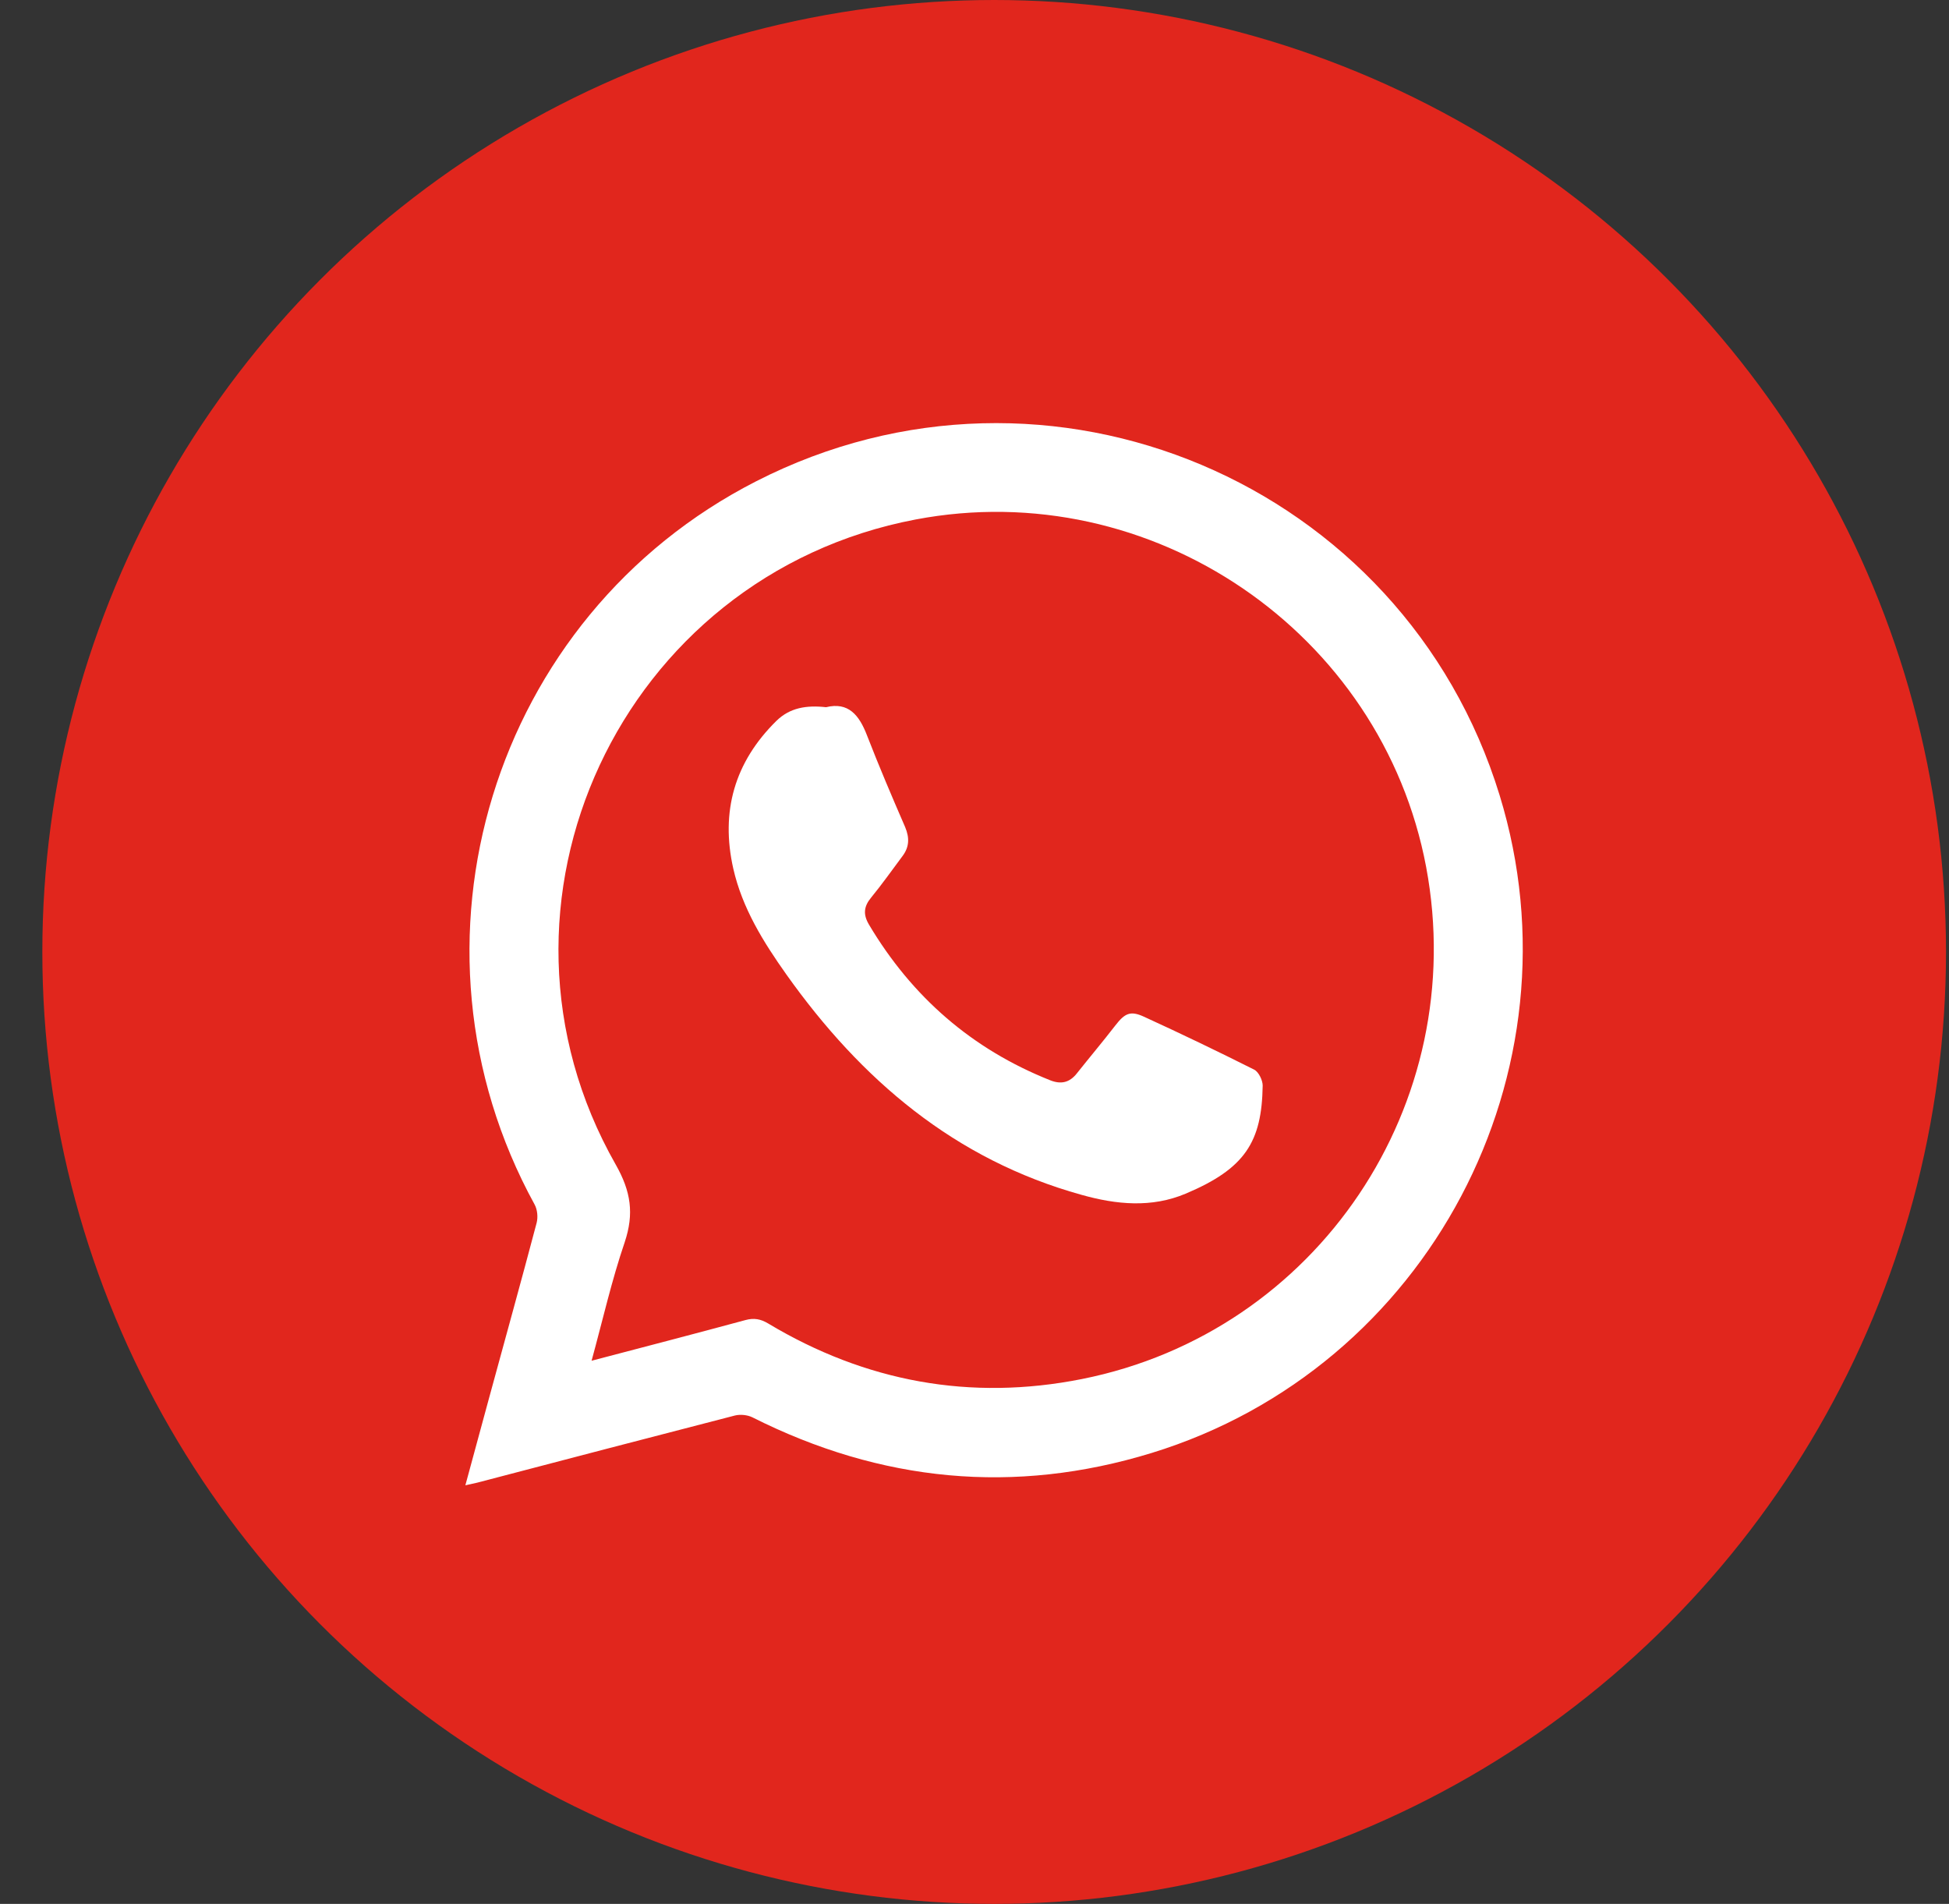 <?xml version="1.0" encoding="UTF-8"?>
<svg xmlns="http://www.w3.org/2000/svg" width="43" height="42" viewBox="0 0 43 42" fill="none">
  <rect x="0" y="0" width="43" height="42" fill="#333333" stroke="none"/>
  <circle cx="21.934" cy="21" r="21" fill="#E1261D"></circle>
  <g clip-path="url(#clip0_432_146)">
    <path d="M10.267 32.766C10.447 32.108 10.616 31.484 10.785 30.859C11.137 29.566 11.497 28.273 11.839 26.979C11.872 26.854 11.857 26.685 11.795 26.572C8.643 20.825 10.854 13.591 16.685 10.616C23.129 7.324 30.966 10.634 33.086 17.545C34.959 23.647 31.513 30.179 25.407 32.053C22.376 32.983 19.433 32.692 16.601 31.267C16.49 31.212 16.332 31.197 16.215 31.226C14.319 31.715 12.423 32.211 10.531 32.707C10.454 32.725 10.377 32.74 10.267 32.766ZM13.052 30.018C14.216 29.713 15.333 29.422 16.446 29.121C16.634 29.07 16.78 29.096 16.946 29.195C19.095 30.484 21.413 30.91 23.868 30.422C29.07 29.386 32.443 24.352 31.465 19.128C30.488 13.94 25.4 10.472 20.201 11.46C13.702 12.695 10.314 19.944 13.584 25.69C13.922 26.285 13.992 26.774 13.783 27.402C13.496 28.243 13.298 29.118 13.052 30.018Z" fill="white"></path>
    <path d="M18.225 15.601C18.717 15.48 18.956 15.774 19.128 16.222C19.393 16.905 19.68 17.578 19.97 18.246C20.069 18.482 20.062 18.687 19.911 18.886C19.683 19.191 19.463 19.503 19.22 19.8C19.055 19.999 19.04 20.175 19.173 20.399C20.12 21.99 21.443 23.144 23.17 23.831C23.409 23.926 23.596 23.882 23.754 23.684C24.037 23.328 24.331 22.979 24.61 22.618C24.816 22.354 24.937 22.291 25.235 22.427C26.054 22.802 26.866 23.192 27.67 23.596C27.77 23.647 27.858 23.831 27.858 23.948C27.839 25.186 27.476 25.778 26.157 26.333C25.407 26.649 24.632 26.575 23.86 26.358C21.061 25.58 19 23.82 17.35 21.498C16.84 20.778 16.377 20.036 16.178 19.161C15.895 17.905 16.204 16.814 17.13 15.902C17.427 15.612 17.791 15.553 18.225 15.601Z" fill="white"></path>
  </g>
  <defs>
    <clipPath id="clip0_432_146">
      <rect width="23.333" height="23.433" fill="white" transform="translate(10.267 9.334)"></rect>
    </clipPath>
  </defs>
</svg>

